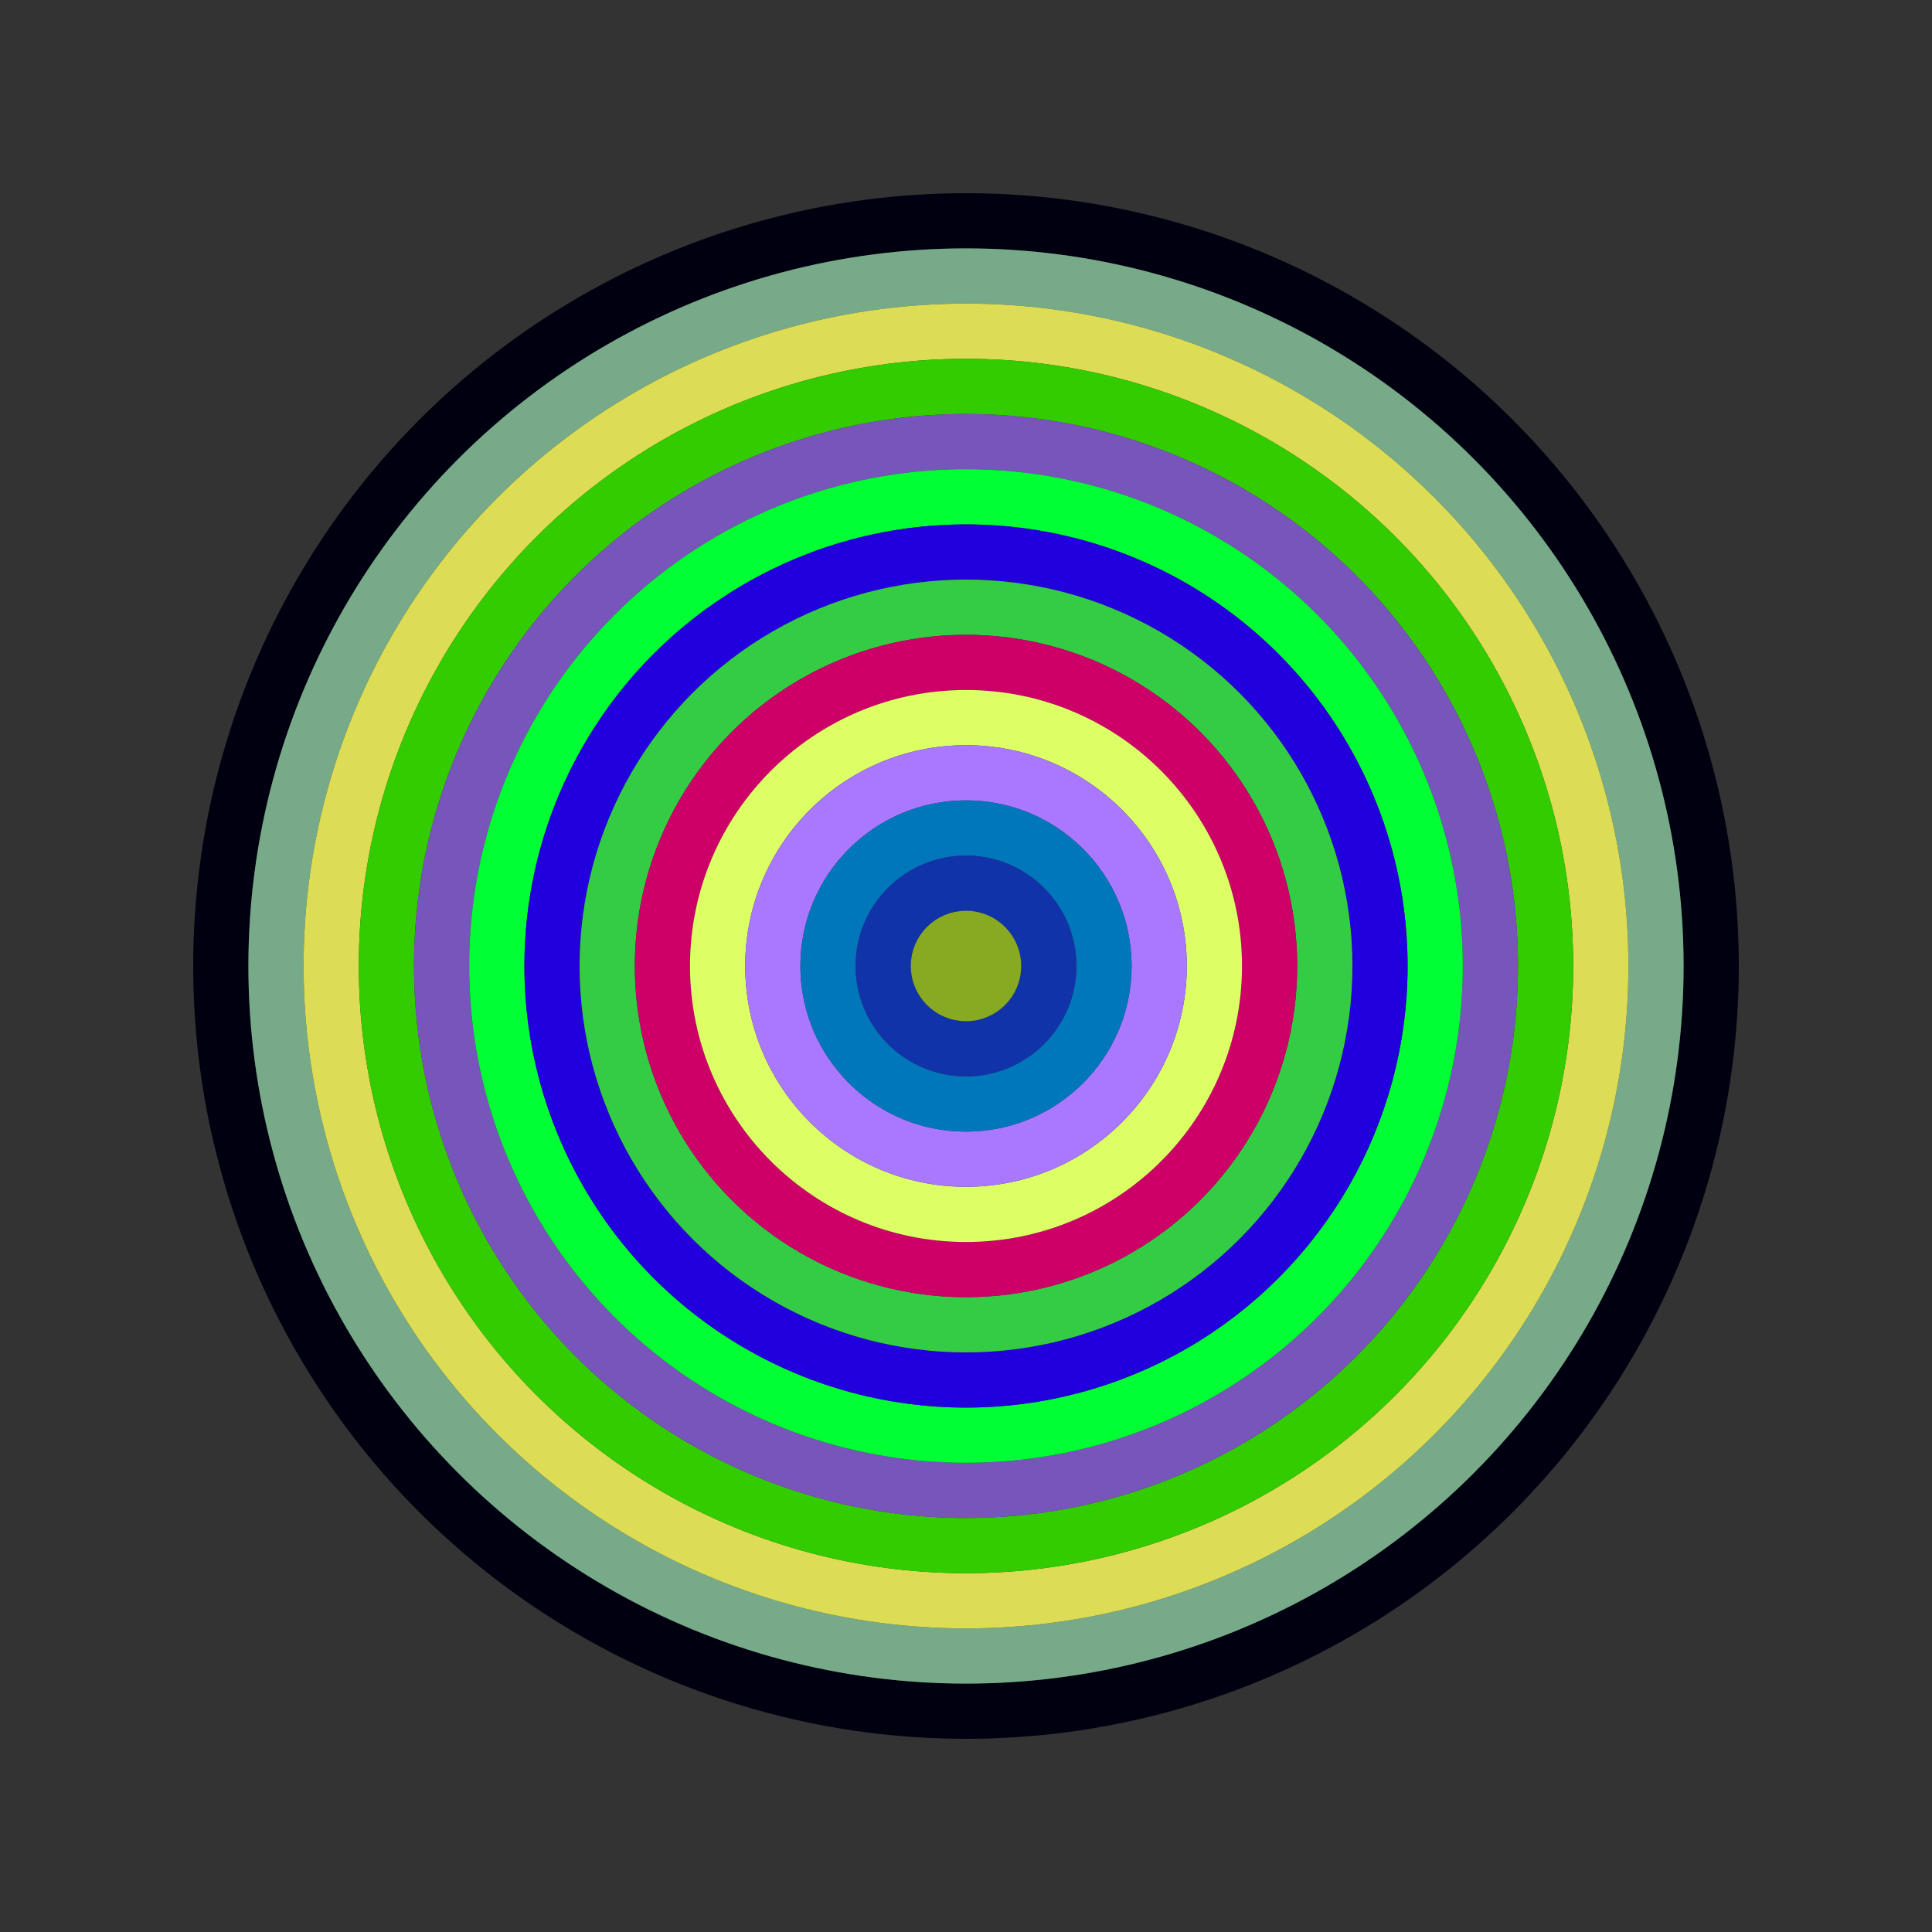 <svg id="0x17a8dD53C075b0F320D3c4C06dF6a7F07B13a8a2" viewBox="0 0 700 700" xmlns="http://www.w3.org/2000/svg"><rect x="0" y="0" width="700" height="700" fill="#333333" stroke="none"/><style>.a{stroke-width:20;}</style><g class="a" fill="none"><circle cx="350" cy="350" r="270" stroke="#001"></circle><circle cx="350" cy="350" r="250" stroke="#7a8"></circle><circle cx="350" cy="350" r="230" stroke="#dD5"></circle><circle cx="350" cy="350" r="210" stroke="#3C0"></circle><circle cx="350" cy="350" r="190" stroke="#75b"></circle><circle cx="350" cy="350" r="170" stroke="#0F3"></circle><circle cx="350" cy="350" r="150" stroke="#20D"></circle><circle cx="350" cy="350" r="130" stroke="#3c4"></circle><circle cx="350" cy="350" r="110" stroke="#C06"></circle><circle cx="350" cy="350" r="90" stroke="#dF6"></circle><circle cx="350" cy="350" r="70" stroke="#a7F"></circle><circle cx="350" cy="350" r="50" stroke="#07B"></circle><circle cx="350" cy="350" r="30" stroke="#13a"></circle><circle cx="350" cy="350" r="10" stroke="#8a2"></circle></g></svg>